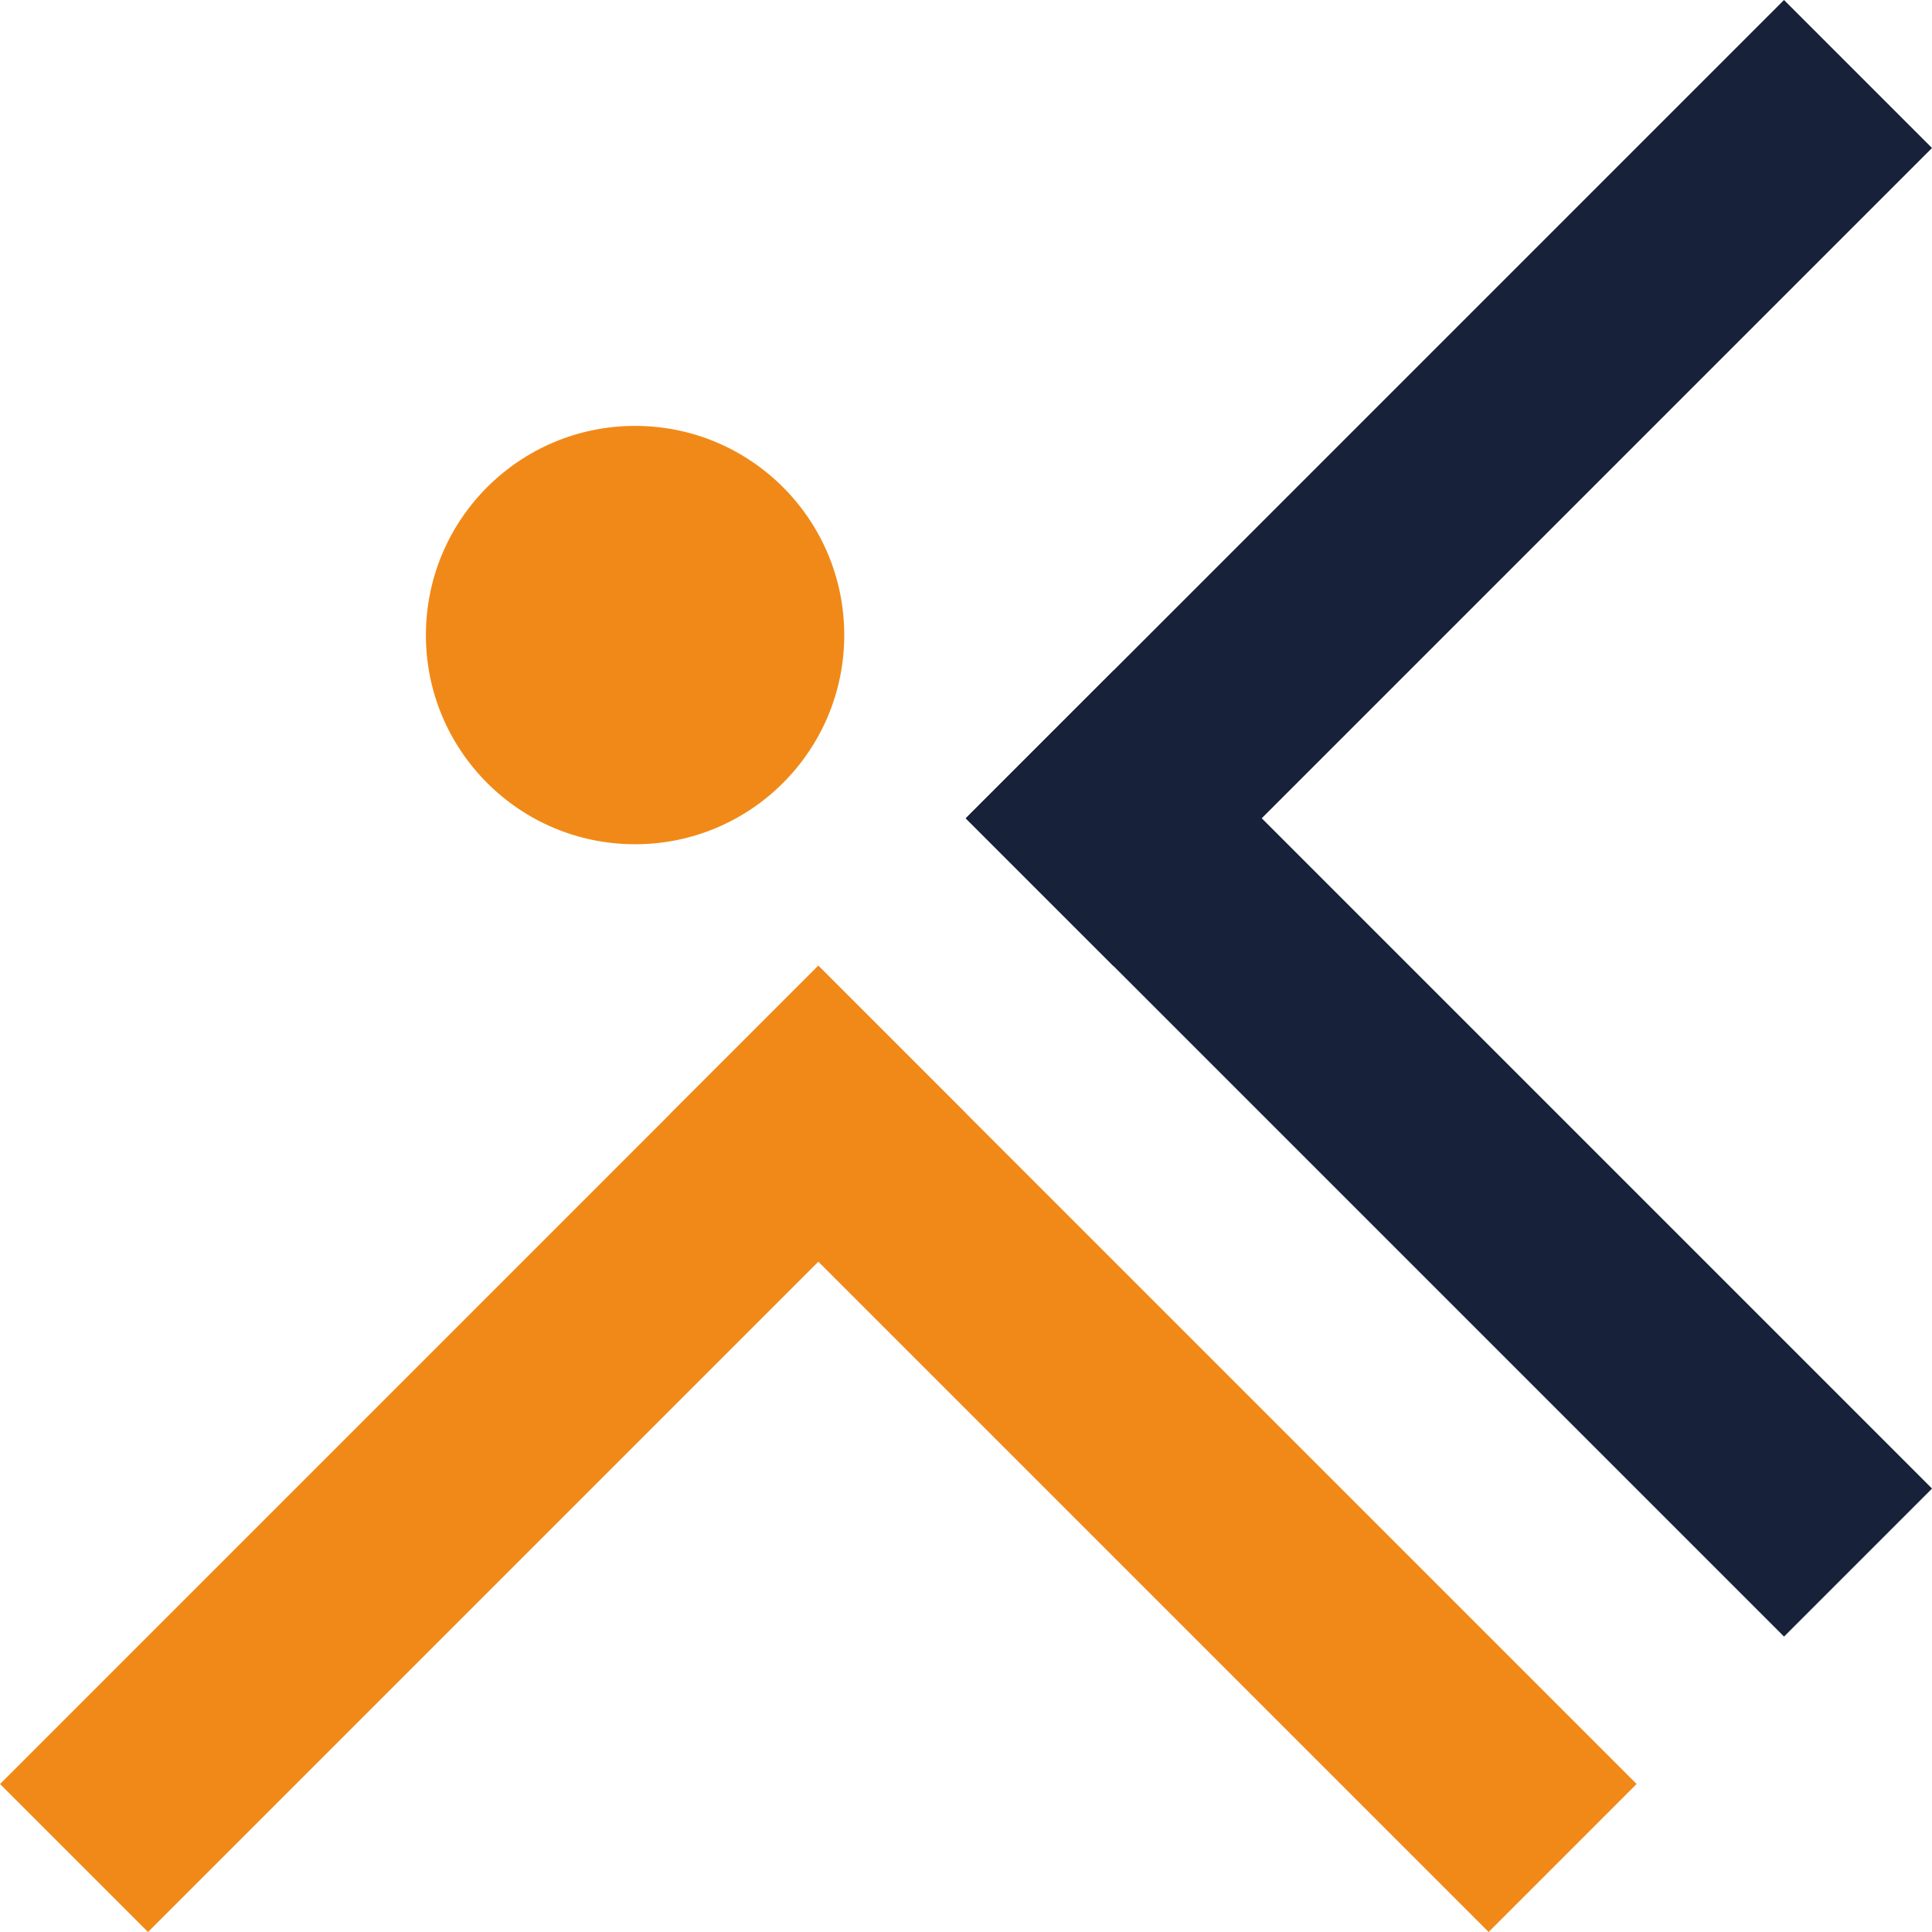 <svg xmlns="http://www.w3.org/2000/svg" id="Camada_2" viewBox="0 0 481.39 481.39"><defs><style>.cls-1{fill:#172139;}.cls-2{fill:#f18918;}</style></defs><g id="Camada_1-2"><rect class="cls-2" x="-23.79" y="334.94" width="288.34" height="52.15" transform="translate(-220.01 190.86) rotate(-45)"></rect><rect class="cls-2" x="261.33" y="216.84" width="52.15" height="288.34" transform="translate(-171.09 308.96) rotate(-45)"></rect><rect class="cls-1" x="334.94" y="143.23" width="52.15" height="288.34" transform="translate(-97.48 339.45) rotate(-45)"></rect><rect class="cls-1" x="216.84" y="94.31" width="288.34" height="52.15" transform="translate(20.61 290.53) rotate(-45)"></rect><circle class="cls-2" cx="158.24" cy="158.24" r="52.12"></circle></g></svg>